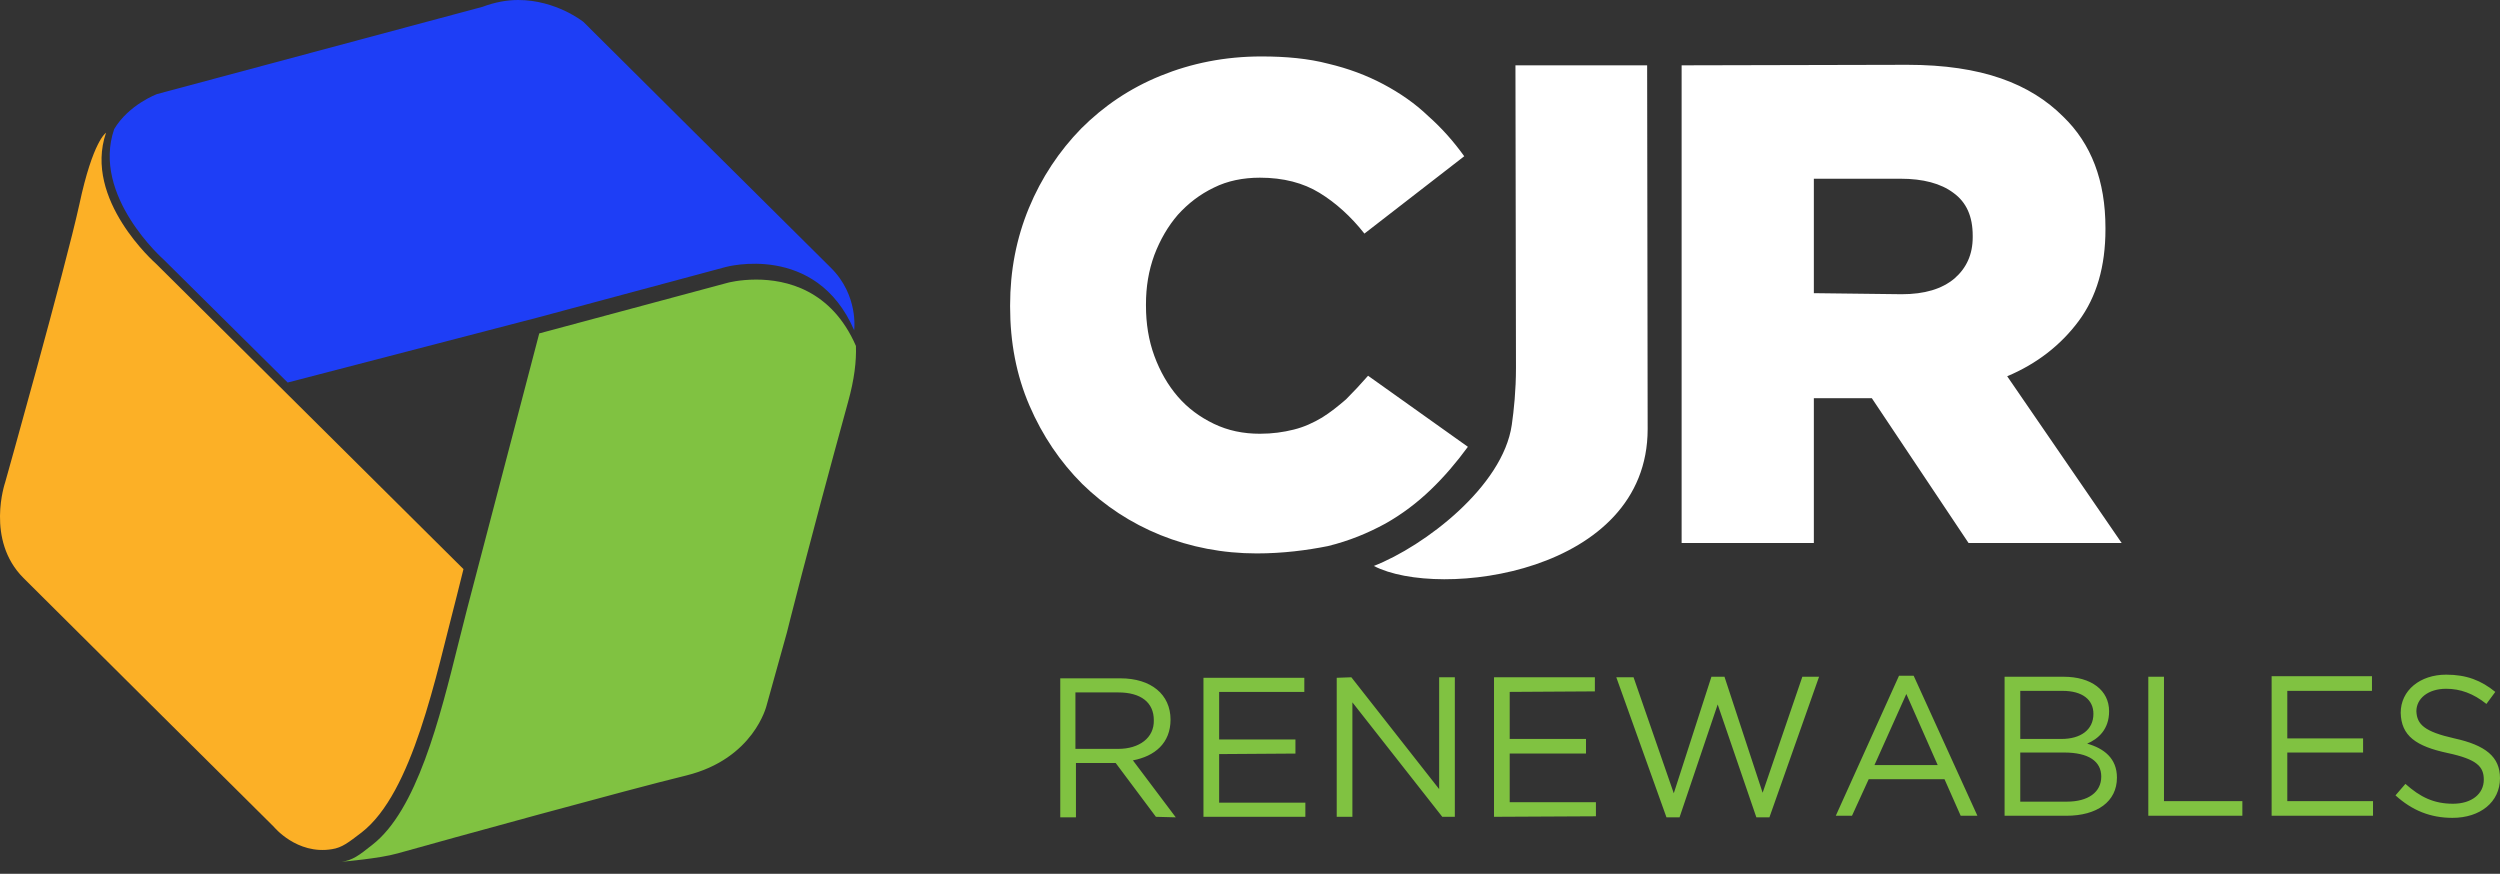 <svg xmlns="http://www.w3.org/2000/svg" width="206" height="72" viewBox="0 0 206 72" fill="none"><rect x="0" y="0" width="206" height="72" fill="#333333" stroke="none"/><path fill-rule="evenodd" clip-rule="evenodd" d="M38.19 46.894L12.827 21.703C12.827 21.703 6.842 16.449 8.737 10.938C8.737 10.938 7.66 11.584 6.54 16.837C5.378 22.134 0.426 39.745 0.426 39.745C0.426 39.745 -1.211 44.482 1.933 47.626C5.076 50.769 22.559 68.123 22.559 68.123C22.559 68.123 24.454 70.448 27.339 69.975C28.2 69.845 28.717 69.415 29.794 68.597C34.014 65.324 35.908 55.721 37.631 49.133L38.19 46.894Z" fill="#FCB026"></path><path fill-rule="evenodd" clip-rule="evenodd" d="M39.767 0.56L12.94 7.751C12.94 7.751 10.614 8.612 9.409 10.636C7.514 16.148 13.499 21.401 13.499 21.401L23.705 31.521L44.245 26.181L59.79 22.004C59.79 22.004 67.24 19.937 70.383 27.215C70.383 27.215 70.771 24.33 68.446 22.047C65.561 19.205 48.078 1.809 48.078 1.809C48.078 1.809 45.838 0 42.695 0C41.791 0 40.8 0.172 39.767 0.56Z" fill="#1E3EF6"></path><path fill-rule="evenodd" clip-rule="evenodd" d="M59.979 23.296L44.434 27.473L38.492 50.166C38.26 51.054 38.025 51.996 37.783 52.97C36.227 59.227 34.343 66.798 30.655 69.63C29.578 70.491 29.061 70.879 28.157 71.008C28.157 71.008 31.258 70.75 32.765 70.319C36.899 69.156 51.755 65.066 56.535 63.903C62.133 62.525 63.166 58.133 63.166 58.133L64.845 52.104C64.845 52.104 66.439 45.645 69.883 33.114C70.4 31.262 70.573 29.755 70.529 28.506C68.505 23.856 64.759 23.038 62.305 23.038C60.927 23.038 59.979 23.296 59.979 23.296ZM95.247 67.305L91.931 62.869H88.658V67.348H87.366V55.894H92.318C94.859 55.894 96.452 57.228 96.452 59.295C96.452 61.233 95.16 62.31 93.352 62.654L96.883 67.348L95.247 67.305ZM92.146 57.056H88.615V61.707H92.146C93.869 61.707 95.117 60.802 95.074 59.338C95.074 57.874 93.998 57.056 92.146 57.056ZM100.457 57.013H107.476V55.85H99.165V67.305H107.562V66.142H100.457V62.137L106.744 62.094V60.932H100.457V57.013ZM118.586 55.807H119.878V67.305H118.844L111.438 57.874V67.305H110.146V55.85L111.351 55.807L118.586 65.022V55.807ZM124.399 57.013L131.418 56.97V55.807H123.107V67.305L131.504 67.262V66.099H124.399V62.094H130.686V60.889H124.399V57.013ZM141.021 55.764H142.097L145.241 65.324L148.513 55.764H149.891L145.8 67.348H144.724L141.537 58.047L138.394 67.348H137.317L133.183 55.807H134.605L137.92 65.367L141.021 55.764ZM161.561 67.219H162.939L157.685 55.678H156.48L151.269 67.219H152.604L153.982 64.204H160.226L161.561 67.219ZM154.456 63.042L157.082 57.185L159.666 63.042H154.456ZM173.79 58.606C173.79 60.114 172.886 60.889 171.982 61.276C173.36 61.664 174.436 62.482 174.436 64.075C174.436 66.056 172.8 67.219 170.259 67.219H165.178V55.764H170.044C172.326 55.764 173.79 56.884 173.79 58.606ZM172.498 58.822C172.498 57.659 171.594 56.927 169.958 56.927H166.47V60.889H169.872C171.422 60.889 172.498 60.157 172.498 58.822ZM173.144 63.989C173.144 62.74 172.111 62.008 170.087 62.008H166.47V66.056H170.302C172.068 66.056 173.144 65.281 173.144 63.989ZM178.312 55.764H177.02V67.219H184.771V66.013H178.312V55.764ZM195.45 56.927H188.474V60.846H194.718V62.008H188.474V66.013H195.536V67.219H187.182V55.721H195.45V56.927ZM206 64.118C206 62.353 204.794 61.405 202.254 60.846C199.756 60.286 199.153 59.683 199.11 58.606C199.11 57.573 200.058 56.755 201.565 56.755C202.727 56.755 203.804 57.142 204.88 58.004L205.612 57.013C204.45 56.066 203.244 55.592 201.565 55.592C199.412 55.592 197.818 56.884 197.818 58.736C197.861 60.63 199.067 61.491 201.694 62.051C204.105 62.568 204.665 63.171 204.665 64.247C204.665 65.41 203.675 66.228 202.125 66.228C200.531 66.228 199.412 65.668 198.206 64.592L197.388 65.539C198.766 66.788 200.273 67.391 202.081 67.391C204.364 67.391 206 66.099 206 64.118Z" fill="#80C241"></path><path d="M103.557 45.602C100.758 45.602 98.089 45.085 95.634 44.095C93.18 43.104 91.026 41.683 89.175 39.875C87.366 38.066 85.902 35.913 84.826 33.416C83.749 30.918 83.233 28.205 83.233 25.277V25.148C83.233 22.306 83.749 19.636 84.783 17.138C85.816 14.641 87.28 12.445 89.089 10.593C90.94 8.741 93.094 7.277 95.634 6.244C98.175 5.21 100.931 4.651 103.945 4.651C105.969 4.651 107.82 4.823 109.457 5.253C111.093 5.641 112.6 6.201 113.978 6.933C115.356 7.665 116.605 8.526 117.681 9.56C118.801 10.55 119.791 11.67 120.653 12.875L112.428 19.248C111.308 17.827 110.06 16.708 108.725 15.89C107.39 15.071 105.753 14.641 103.816 14.641C102.438 14.641 101.146 14.899 100.026 15.459C98.864 16.019 97.916 16.751 97.055 17.698C96.237 18.645 95.591 19.765 95.117 21.014C94.644 22.306 94.428 23.641 94.428 25.062V25.191C94.428 26.655 94.644 28.033 95.117 29.325C95.591 30.616 96.237 31.736 97.055 32.684C97.873 33.631 98.864 34.363 100.026 34.923C101.189 35.482 102.438 35.741 103.816 35.741C104.849 35.741 105.753 35.612 106.615 35.396C107.476 35.181 108.208 34.837 108.94 34.406C109.629 33.975 110.275 33.459 110.921 32.899C111.524 32.296 112.127 31.65 112.729 30.961L120.954 36.817C120.007 38.109 119.016 39.272 117.897 40.348C116.777 41.425 115.528 42.372 114.15 43.147C112.729 43.922 111.179 44.568 109.414 44.999C107.691 45.343 105.71 45.602 103.557 45.602ZM113.203 46.635C113.031 46.592 113.16 46.635 113.203 46.635C117.38 44.999 123.839 40.09 124.571 35.009C124.743 33.803 124.916 32.167 124.916 30.315L124.873 5.383H135.724L135.767 35.353C135.767 47.281 118.586 49.434 113.203 46.635ZM138.566 5.383L157.169 5.34C160.226 5.34 162.767 5.727 164.877 6.459C166.987 7.191 168.666 8.268 170.001 9.603C172.326 11.842 173.489 14.899 173.489 18.775V18.904C173.489 21.961 172.757 24.459 171.293 26.44C169.829 28.42 167.848 29.971 165.393 31.004L174.824 44.741H162.207L154.24 32.813H154.111H149.461V44.741H138.566V5.383ZM156.695 24.244C158.59 24.244 160.011 23.813 161.044 22.952C162.034 22.09 162.551 20.971 162.551 19.55V19.421C162.551 17.827 162.034 16.665 160.958 15.89C159.924 15.114 158.46 14.727 156.609 14.727H149.461V24.157L156.695 24.244Z" fill="white"></path></svg>